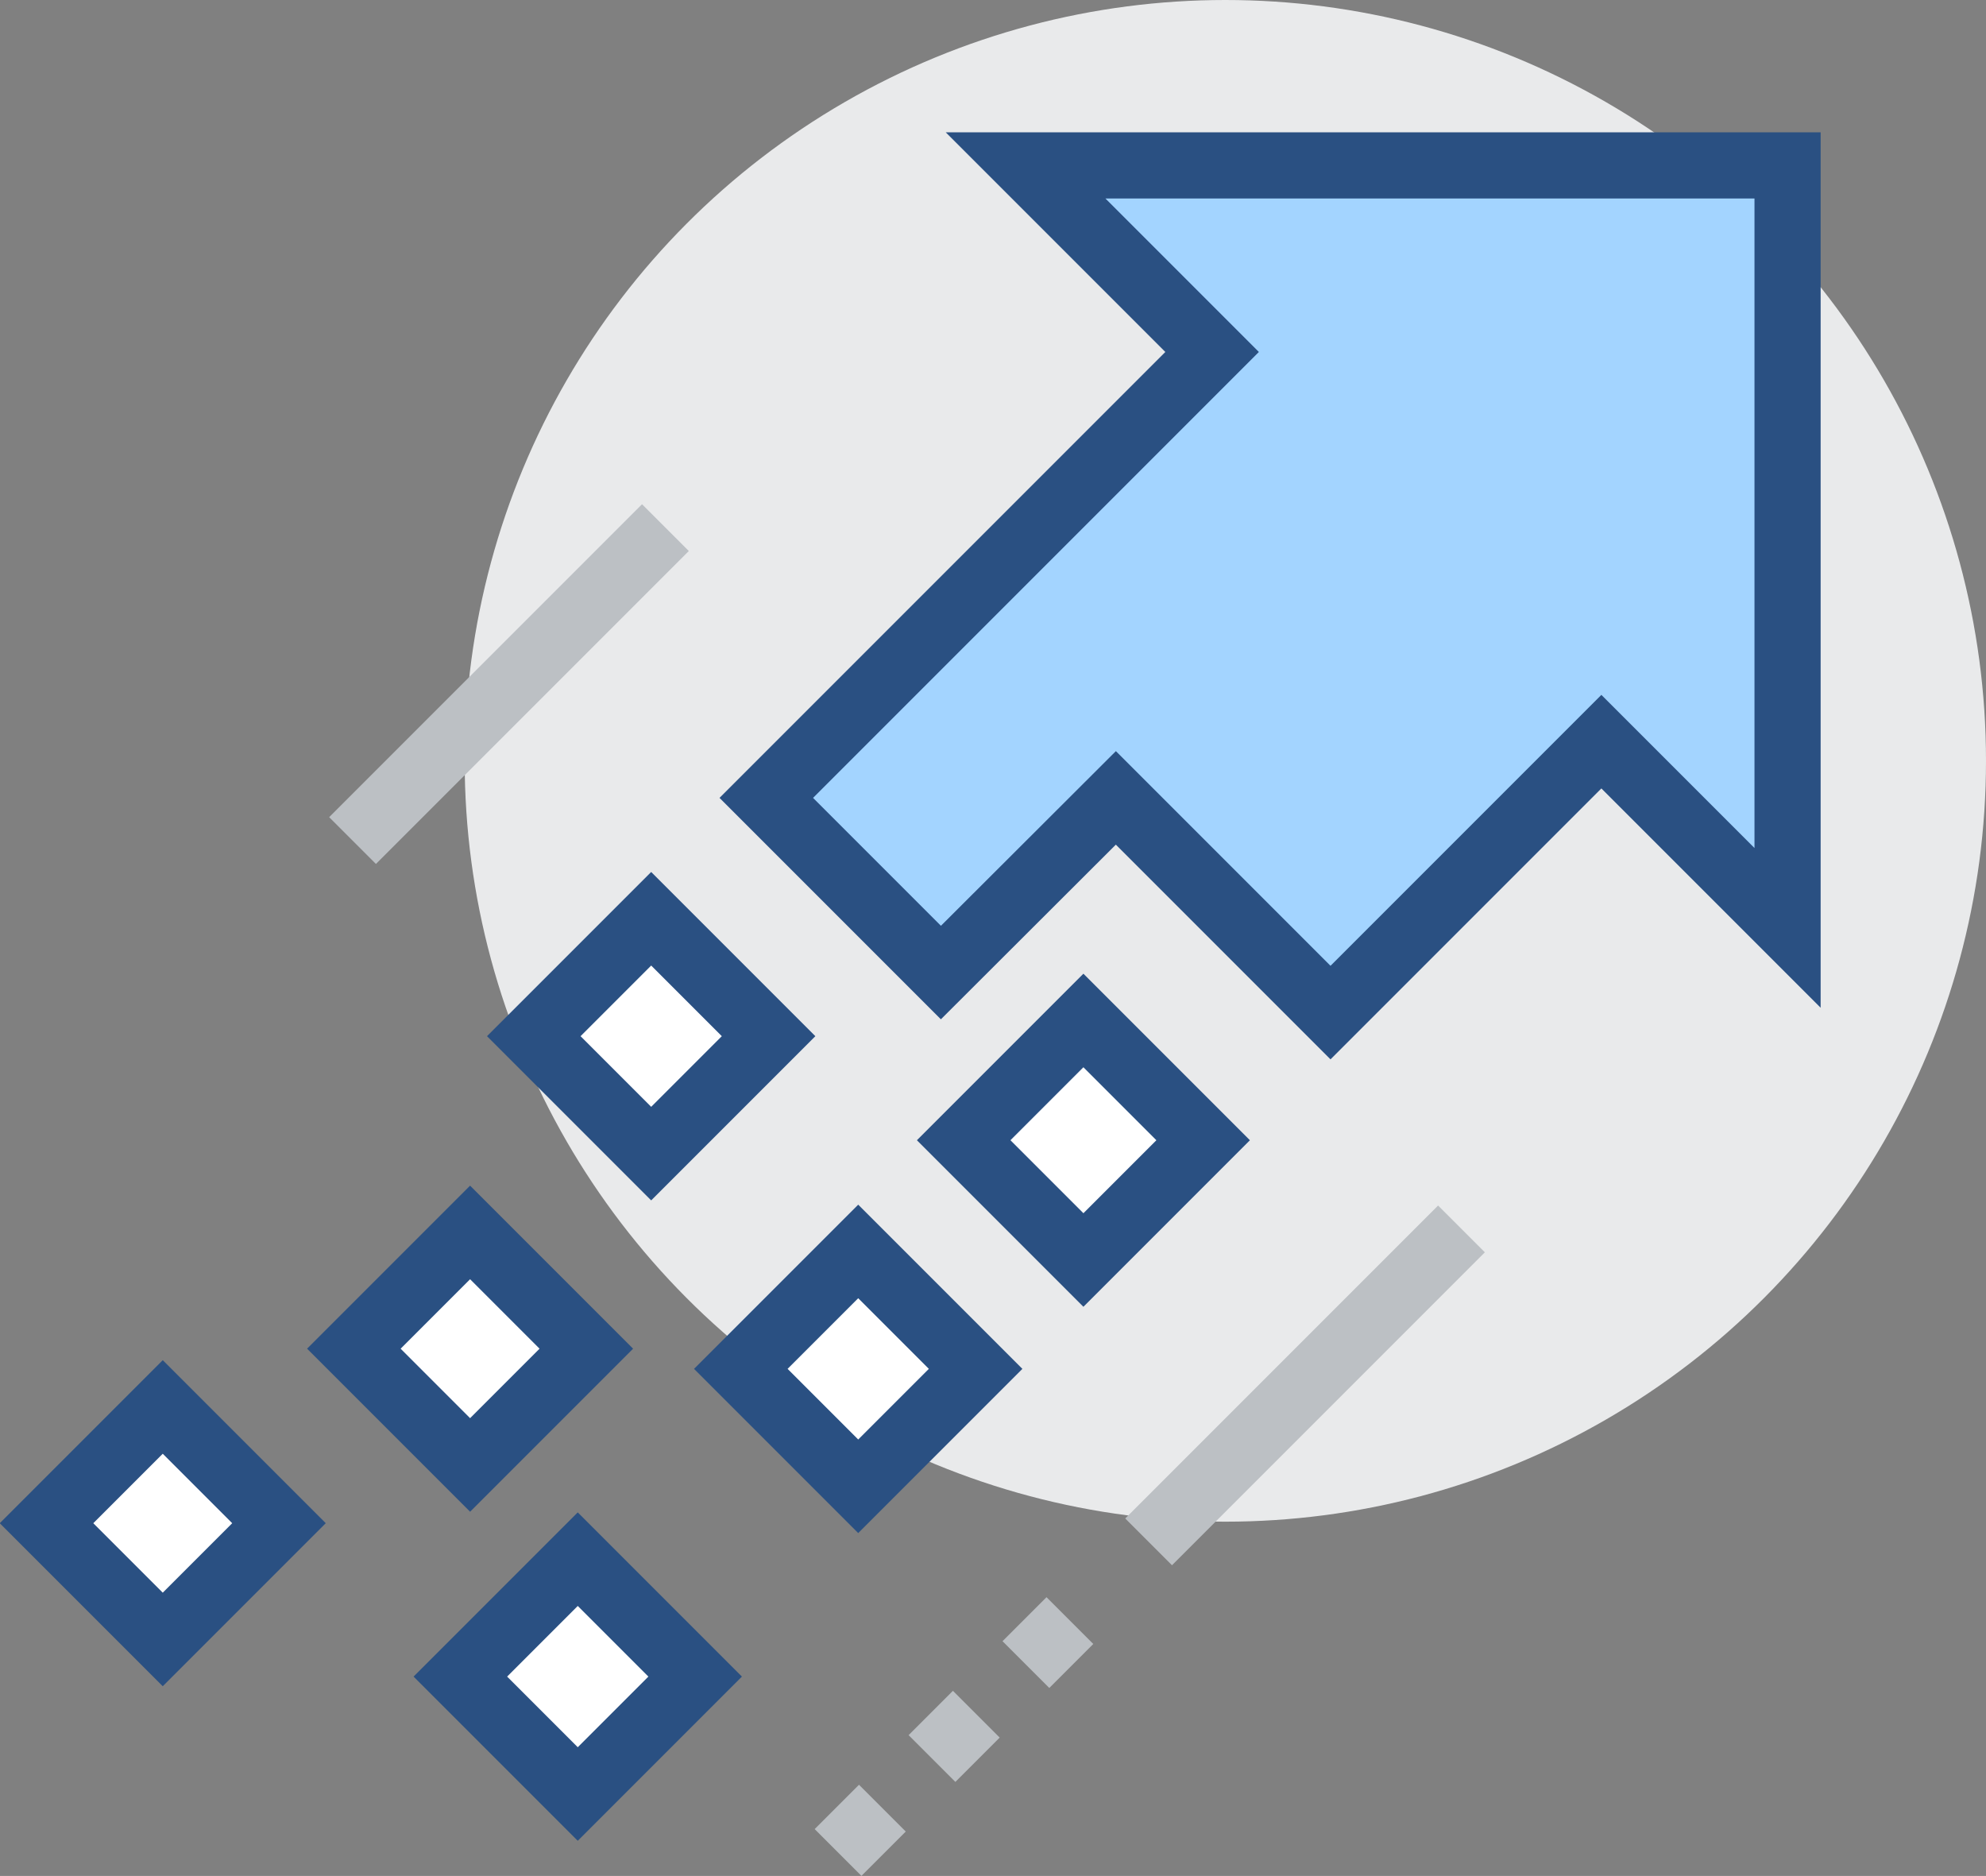 <svg xmlns="http://www.w3.org/2000/svg" viewBox="0 0 60.05 56.71"><rect x="0" y="0" width="60.05" height="56.71" fill="#808080" stroke="none"/><defs><style>.cls-1{fill:#e9eaeb;}.cls-2{fill:#a3d4ff;}.cls-2,.cls-3{stroke:#2a5082;}.cls-2,.cls-3,.cls-4{stroke-miterlimit:10;stroke-width:2px;}.cls-3{fill:#fff;}.cls-4{fill:none;stroke:#bcc0c4;}</style></defs><title>Asset 1</title><g id="Layer_2" data-name="Layer 2"><g id="icons"><circle class="cls-1" cx="37.05" cy="23" r="23"/><polygon class="cls-2" points="31.01 5 36.65 10.64 23.17 24.12 28.45 29.4 33.74 24.12 40.23 30.61 48.42 22.42 54.05 28.05 54.05 5 31.01 5"/><rect class="cls-3" x="30.2" y="31.91" width="5.12" height="5.12" transform="translate(-14.78 33.26) rotate(-45)"/><rect class="cls-3" x="17.18" y="28.81" width="5.02" height="5.02" transform="translate(-16.38 23.1) rotate(-45)"/><rect class="cls-3" x="23.44" y="38.87" width="5.02" height="5.02" transform="translate(-21.66 30.47) rotate(-45)"/><rect class="cls-3" x="14.96" y="48.17" width="5.02" height="5.02" transform="translate(-30.72 27.2) rotate(-45)"/><rect class="cls-3" x="11.73" y="38.29" width="4.97" height="4.97" transform="translate(-24.67 21.99) rotate(-45)"/><rect class="cls-3" x="2.44" y="43.56" width="4.97" height="4.97" transform="translate(-31.12 16.97) rotate(-45)"/><line class="cls-4" x1="44.19" y1="37.15" x2="34.73" y2="46.61"/><line class="cls-4" x1="32.35" y1="48.99" x2="31.02" y2="50.32"/><line class="cls-4" x1="29.52" y1="51.82" x2="28.18" y2="53.16"/><line class="cls-4" x1="26.68" y1="54.66" x2="25.34" y2="56"/><line class="cls-4" x1="20.12" y1="15.95" x2="10.66" y2="25.41"/></g></g></svg>